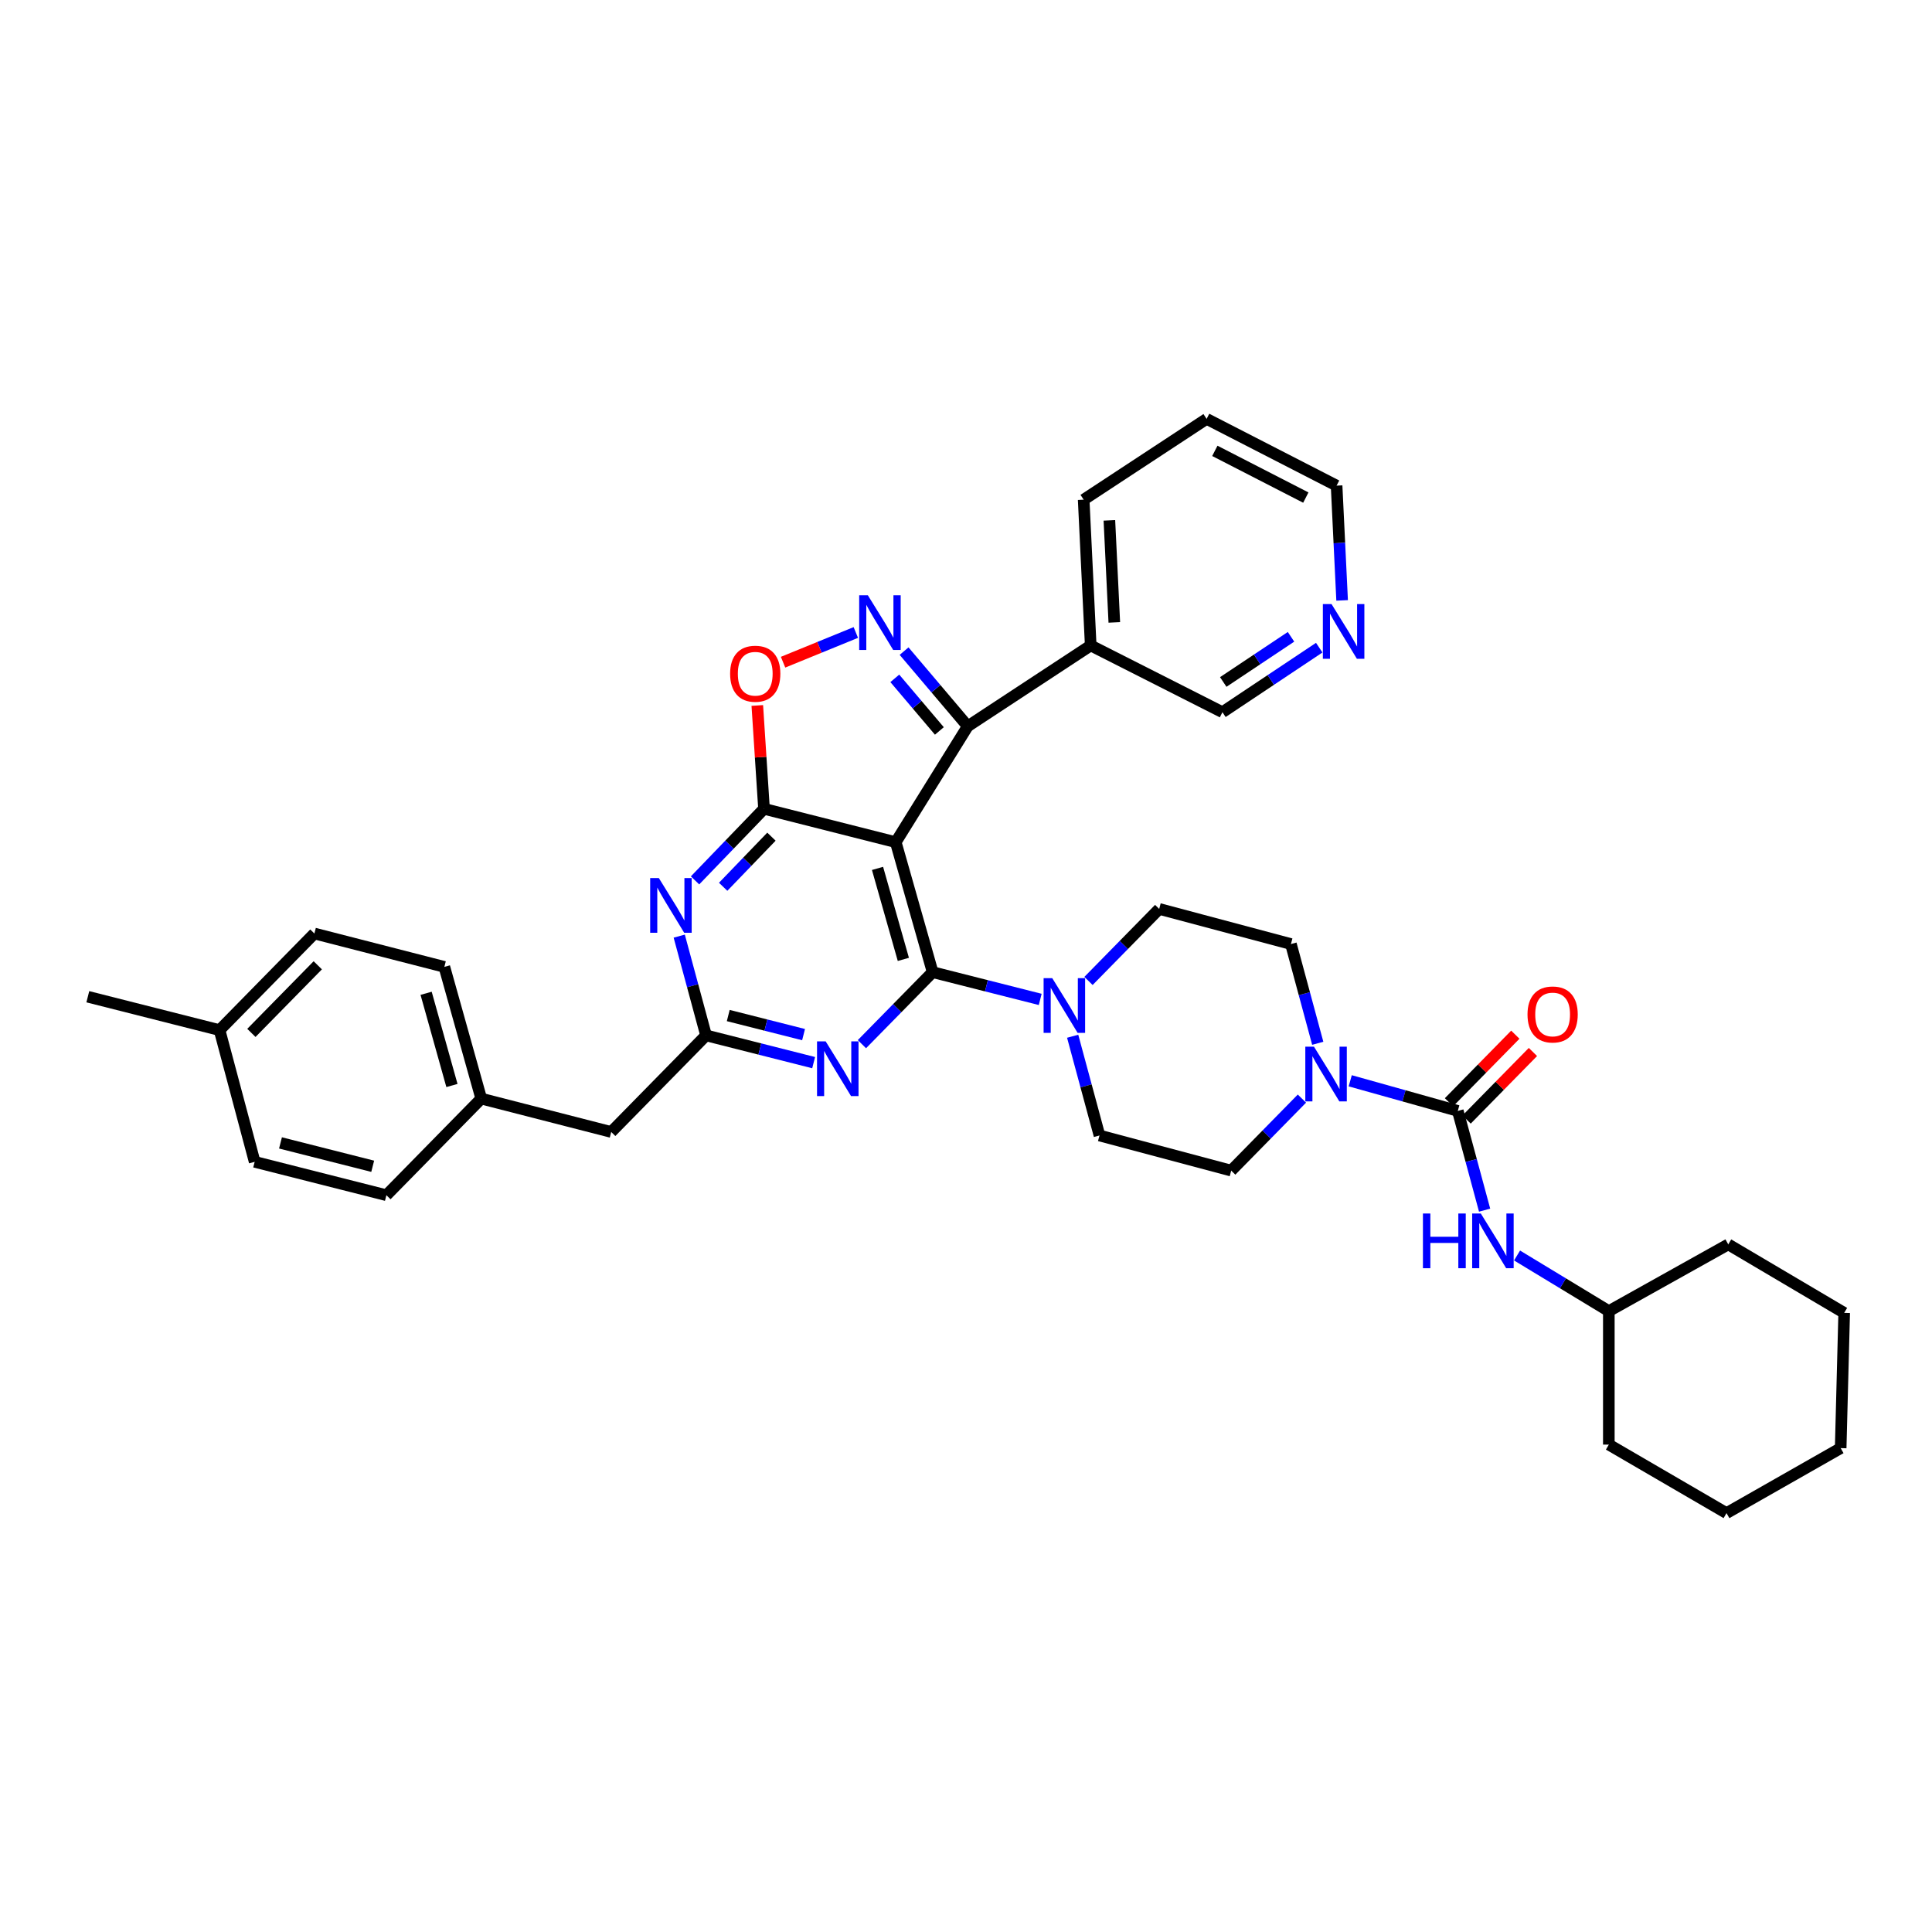 <?xml version='1.0' encoding='iso-8859-1'?>
<svg version='1.1' baseProfile='full'
              xmlns='http://www.w3.org/2000/svg'
                      xmlns:rdkit='http://www.rdkit.org/xml'
                      xmlns:xlink='http://www.w3.org/1999/xlink'
                  xml:space='preserve'
width='1000px' height='1000px' viewBox='0 0 1000 1000'>
<!-- END OF HEADER -->
<rect style='opacity:1.0;fill:#FFFFFF;stroke:none' width='1000' height='1000' x='0' y='0'> </rect>
<path class='bond-0' d='M 832.726,678.637 L 894.548,644.095' style='fill:none;fill-rule:evenodd;stroke:#000000;stroke-width:6px;stroke-linecap:butt;stroke-linejoin:miter;stroke-opacity:1' />
<path class='bond-1' d='M 832.726,678.637 L 832.726,747.727' style='fill:none;fill-rule:evenodd;stroke:#000000;stroke-width:6px;stroke-linecap:butt;stroke-linejoin:miter;stroke-opacity:1' />
<path class='bond-2' d='M 832.726,678.637 L 808.974,664.24' style='fill:none;fill-rule:evenodd;stroke:#000000;stroke-width:6px;stroke-linecap:butt;stroke-linejoin:miter;stroke-opacity:1' />
<path class='bond-2' d='M 808.974,664.24 L 785.223,649.843' style='fill:none;fill-rule:evenodd;stroke:#0000FF;stroke-width:6px;stroke-linecap:butt;stroke-linejoin:miter;stroke-opacity:1' />
<path class='bond-3' d='M 682.068,540.006 L 675.124,514.321' style='fill:none;fill-rule:evenodd;stroke:#0000FF;stroke-width:6px;stroke-linecap:butt;stroke-linejoin:miter;stroke-opacity:1' />
<path class='bond-3' d='M 675.124,514.321 L 668.18,488.635' style='fill:none;fill-rule:evenodd;stroke:#000000;stroke-width:6px;stroke-linecap:butt;stroke-linejoin:miter;stroke-opacity:1' />
<path class='bond-4' d='M 698.877,559.412 L 726.713,567.208' style='fill:none;fill-rule:evenodd;stroke:#0000FF;stroke-width:6px;stroke-linecap:butt;stroke-linejoin:miter;stroke-opacity:1' />
<path class='bond-4' d='M 726.713,567.208 L 754.549,575.004' style='fill:none;fill-rule:evenodd;stroke:#000000;stroke-width:6px;stroke-linecap:butt;stroke-linejoin:miter;stroke-opacity:1' />
<path class='bond-5' d='M 673.875,568.632 L 655.574,587.272' style='fill:none;fill-rule:evenodd;stroke:#0000FF;stroke-width:6px;stroke-linecap:butt;stroke-linejoin:miter;stroke-opacity:1' />
<path class='bond-5' d='M 655.574,587.272 L 637.273,605.911' style='fill:none;fill-rule:evenodd;stroke:#000000;stroke-width:6px;stroke-linecap:butt;stroke-linejoin:miter;stroke-opacity:1' />
<path class='bond-6' d='M 759.108,579.48 L 776.276,561.992' style='fill:none;fill-rule:evenodd;stroke:#000000;stroke-width:6px;stroke-linecap:butt;stroke-linejoin:miter;stroke-opacity:1' />
<path class='bond-6' d='M 776.276,561.992 L 793.443,544.504' style='fill:none;fill-rule:evenodd;stroke:#FF0000;stroke-width:6px;stroke-linecap:butt;stroke-linejoin:miter;stroke-opacity:1' />
<path class='bond-6' d='M 749.99,570.528 L 767.158,553.041' style='fill:none;fill-rule:evenodd;stroke:#000000;stroke-width:6px;stroke-linecap:butt;stroke-linejoin:miter;stroke-opacity:1' />
<path class='bond-6' d='M 767.158,553.041 L 784.325,535.553' style='fill:none;fill-rule:evenodd;stroke:#FF0000;stroke-width:6px;stroke-linecap:butt;stroke-linejoin:miter;stroke-opacity:1' />
<path class='bond-7' d='M 754.549,575.004 L 761.49,600.686' style='fill:none;fill-rule:evenodd;stroke:#000000;stroke-width:6px;stroke-linecap:butt;stroke-linejoin:miter;stroke-opacity:1' />
<path class='bond-7' d='M 761.49,600.686 L 768.431,626.368' style='fill:none;fill-rule:evenodd;stroke:#0000FF;stroke-width:6px;stroke-linecap:butt;stroke-linejoin:miter;stroke-opacity:1' />
<path class='bond-8' d='M 894.548,644.095 L 954.545,679.545' style='fill:none;fill-rule:evenodd;stroke:#000000;stroke-width:6px;stroke-linecap:butt;stroke-linejoin:miter;stroke-opacity:1' />
<path class='bond-9' d='M 832.726,747.727 L 893.639,783.185' style='fill:none;fill-rule:evenodd;stroke:#000000;stroke-width:6px;stroke-linecap:butt;stroke-linejoin:miter;stroke-opacity:1' />
<path class='bond-10' d='M 359.749,455.69 L 377.6,437.163' style='fill:none;fill-rule:evenodd;stroke:#0000FF;stroke-width:6px;stroke-linecap:butt;stroke-linejoin:miter;stroke-opacity:1' />
<path class='bond-10' d='M 377.6,437.163 L 395.452,418.636' style='fill:none;fill-rule:evenodd;stroke:#000000;stroke-width:6px;stroke-linecap:butt;stroke-linejoin:miter;stroke-opacity:1' />
<path class='bond-10' d='M 374.306,458.998 L 386.802,446.028' style='fill:none;fill-rule:evenodd;stroke:#0000FF;stroke-width:6px;stroke-linecap:butt;stroke-linejoin:miter;stroke-opacity:1' />
<path class='bond-10' d='M 386.802,446.028 L 399.298,433.059' style='fill:none;fill-rule:evenodd;stroke:#000000;stroke-width:6px;stroke-linecap:butt;stroke-linejoin:miter;stroke-opacity:1' />
<path class='bond-11' d='M 351.571,484.54 L 358.512,510.226' style='fill:none;fill-rule:evenodd;stroke:#0000FF;stroke-width:6px;stroke-linecap:butt;stroke-linejoin:miter;stroke-opacity:1' />
<path class='bond-11' d='M 358.512,510.226 L 365.453,535.912' style='fill:none;fill-rule:evenodd;stroke:#000000;stroke-width:6px;stroke-linecap:butt;stroke-linejoin:miter;stroke-opacity:1' />
<path class='bond-12' d='M 365.453,535.912 L 316.366,585.907' style='fill:none;fill-rule:evenodd;stroke:#000000;stroke-width:6px;stroke-linecap:butt;stroke-linejoin:miter;stroke-opacity:1' />
<path class='bond-13' d='M 365.453,535.912 L 393.295,542.964' style='fill:none;fill-rule:evenodd;stroke:#000000;stroke-width:6px;stroke-linecap:butt;stroke-linejoin:miter;stroke-opacity:1' />
<path class='bond-13' d='M 393.295,542.964 L 421.137,550.017' style='fill:none;fill-rule:evenodd;stroke:#0000FF;stroke-width:6px;stroke-linecap:butt;stroke-linejoin:miter;stroke-opacity:1' />
<path class='bond-13' d='M 376.943,525.641 L 396.432,530.578' style='fill:none;fill-rule:evenodd;stroke:#000000;stroke-width:6px;stroke-linecap:butt;stroke-linejoin:miter;stroke-opacity:1' />
<path class='bond-13' d='M 396.432,530.578 L 415.922,535.515' style='fill:none;fill-rule:evenodd;stroke:#0000FF;stroke-width:6px;stroke-linecap:butt;stroke-linejoin:miter;stroke-opacity:1' />
<path class='bond-14' d='M 446.127,540.46 L 464.428,521.82' style='fill:none;fill-rule:evenodd;stroke:#0000FF;stroke-width:6px;stroke-linecap:butt;stroke-linejoin:miter;stroke-opacity:1' />
<path class='bond-14' d='M 464.428,521.82 L 482.729,503.18' style='fill:none;fill-rule:evenodd;stroke:#000000;stroke-width:6px;stroke-linecap:butt;stroke-linejoin:miter;stroke-opacity:1' />
<path class='bond-15' d='M 482.729,503.18 L 463.634,435.907' style='fill:none;fill-rule:evenodd;stroke:#000000;stroke-width:6px;stroke-linecap:butt;stroke-linejoin:miter;stroke-opacity:1' />
<path class='bond-15' d='M 467.573,496.578 L 454.206,449.487' style='fill:none;fill-rule:evenodd;stroke:#000000;stroke-width:6px;stroke-linecap:butt;stroke-linejoin:miter;stroke-opacity:1' />
<path class='bond-16' d='M 482.729,503.18 L 510.571,510.236' style='fill:none;fill-rule:evenodd;stroke:#000000;stroke-width:6px;stroke-linecap:butt;stroke-linejoin:miter;stroke-opacity:1' />
<path class='bond-16' d='M 510.571,510.236 L 538.413,517.291' style='fill:none;fill-rule:evenodd;stroke:#0000FF;stroke-width:6px;stroke-linecap:butt;stroke-linejoin:miter;stroke-opacity:1' />
<path class='bond-17' d='M 395.452,418.636 L 463.634,435.907' style='fill:none;fill-rule:evenodd;stroke:#000000;stroke-width:6px;stroke-linecap:butt;stroke-linejoin:miter;stroke-opacity:1' />
<path class='bond-18' d='M 395.452,418.636 L 393.716,391.893' style='fill:none;fill-rule:evenodd;stroke:#000000;stroke-width:6px;stroke-linecap:butt;stroke-linejoin:miter;stroke-opacity:1' />
<path class='bond-18' d='M 393.716,391.893 L 391.98,365.15' style='fill:none;fill-rule:evenodd;stroke:#FF0000;stroke-width:6px;stroke-linecap:butt;stroke-linejoin:miter;stroke-opacity:1' />
<path class='bond-19' d='M 463.634,435.907 L 500.909,375.909' style='fill:none;fill-rule:evenodd;stroke:#000000;stroke-width:6px;stroke-linecap:butt;stroke-linejoin:miter;stroke-opacity:1' />
<path class='bond-20' d='M 500.909,375.909 L 484.431,356.465' style='fill:none;fill-rule:evenodd;stroke:#000000;stroke-width:6px;stroke-linecap:butt;stroke-linejoin:miter;stroke-opacity:1' />
<path class='bond-20' d='M 484.431,356.465 L 467.954,337.02' style='fill:none;fill-rule:evenodd;stroke:#0000FF;stroke-width:6px;stroke-linecap:butt;stroke-linejoin:miter;stroke-opacity:1' />
<path class='bond-20' d='M 486.217,378.336 L 474.683,364.725' style='fill:none;fill-rule:evenodd;stroke:#000000;stroke-width:6px;stroke-linecap:butt;stroke-linejoin:miter;stroke-opacity:1' />
<path class='bond-20' d='M 474.683,364.725 L 463.149,351.114' style='fill:none;fill-rule:evenodd;stroke:#0000FF;stroke-width:6px;stroke-linecap:butt;stroke-linejoin:miter;stroke-opacity:1' />
<path class='bond-21' d='M 500.909,375.909 L 564.548,334.091' style='fill:none;fill-rule:evenodd;stroke:#000000;stroke-width:6px;stroke-linecap:butt;stroke-linejoin:miter;stroke-opacity:1' />
<path class='bond-22' d='M 442.973,327.371 L 424.144,335.061' style='fill:none;fill-rule:evenodd;stroke:#0000FF;stroke-width:6px;stroke-linecap:butt;stroke-linejoin:miter;stroke-opacity:1' />
<path class='bond-22' d='M 424.144,335.061 L 405.315,342.752' style='fill:none;fill-rule:evenodd;stroke:#FF0000;stroke-width:6px;stroke-linecap:butt;stroke-linejoin:miter;stroke-opacity:1' />
<path class='bond-23' d='M 555.209,536.36 L 562.15,562.042' style='fill:none;fill-rule:evenodd;stroke:#0000FF;stroke-width:6px;stroke-linecap:butt;stroke-linejoin:miter;stroke-opacity:1' />
<path class='bond-23' d='M 562.15,562.042 L 569.091,587.725' style='fill:none;fill-rule:evenodd;stroke:#000000;stroke-width:6px;stroke-linecap:butt;stroke-linejoin:miter;stroke-opacity:1' />
<path class='bond-24' d='M 563.403,507.733 L 581.701,489.094' style='fill:none;fill-rule:evenodd;stroke:#0000FF;stroke-width:6px;stroke-linecap:butt;stroke-linejoin:miter;stroke-opacity:1' />
<path class='bond-24' d='M 581.701,489.094 L 599.998,470.456' style='fill:none;fill-rule:evenodd;stroke:#000000;stroke-width:6px;stroke-linecap:butt;stroke-linejoin:miter;stroke-opacity:1' />
<path class='bond-25' d='M 599.998,470.456 L 668.18,488.635' style='fill:none;fill-rule:evenodd;stroke:#000000;stroke-width:6px;stroke-linecap:butt;stroke-linejoin:miter;stroke-opacity:1' />
<path class='bond-26' d='M 569.091,587.725 L 637.273,605.911' style='fill:none;fill-rule:evenodd;stroke:#000000;stroke-width:6px;stroke-linecap:butt;stroke-linejoin:miter;stroke-opacity:1' />
<path class='bond-27' d='M 316.366,585.907 L 249.092,568.636' style='fill:none;fill-rule:evenodd;stroke:#000000;stroke-width:6px;stroke-linecap:butt;stroke-linejoin:miter;stroke-opacity:1' />
<path class='bond-28' d='M 249.092,568.636 L 229.997,500.454' style='fill:none;fill-rule:evenodd;stroke:#000000;stroke-width:6px;stroke-linecap:butt;stroke-linejoin:miter;stroke-opacity:1' />
<path class='bond-28' d='M 233.924,561.855 L 220.557,514.128' style='fill:none;fill-rule:evenodd;stroke:#000000;stroke-width:6px;stroke-linecap:butt;stroke-linejoin:miter;stroke-opacity:1' />
<path class='bond-29' d='M 249.092,568.636 L 199.998,618.639' style='fill:none;fill-rule:evenodd;stroke:#000000;stroke-width:6px;stroke-linecap:butt;stroke-linejoin:miter;stroke-opacity:1' />
<path class='bond-30' d='M 691.819,251.364 L 624.545,216.815' style='fill:none;fill-rule:evenodd;stroke:#000000;stroke-width:6px;stroke-linecap:butt;stroke-linejoin:miter;stroke-opacity:1' />
<path class='bond-30' d='M 675.89,257.548 L 628.799,233.364' style='fill:none;fill-rule:evenodd;stroke:#000000;stroke-width:6px;stroke-linecap:butt;stroke-linejoin:miter;stroke-opacity:1' />
<path class='bond-31' d='M 691.819,251.364 L 693.249,281.065' style='fill:none;fill-rule:evenodd;stroke:#000000;stroke-width:6px;stroke-linecap:butt;stroke-linejoin:miter;stroke-opacity:1' />
<path class='bond-31' d='M 693.249,281.065 L 694.68,310.767' style='fill:none;fill-rule:evenodd;stroke:#0000FF;stroke-width:6px;stroke-linecap:butt;stroke-linejoin:miter;stroke-opacity:1' />
<path class='bond-32' d='M 624.545,216.815 L 560.906,258.633' style='fill:none;fill-rule:evenodd;stroke:#000000;stroke-width:6px;stroke-linecap:butt;stroke-linejoin:miter;stroke-opacity:1' />
<path class='bond-33' d='M 560.906,258.633 L 564.548,334.091' style='fill:none;fill-rule:evenodd;stroke:#000000;stroke-width:6px;stroke-linecap:butt;stroke-linejoin:miter;stroke-opacity:1' />
<path class='bond-33' d='M 574.215,269.336 L 576.764,322.157' style='fill:none;fill-rule:evenodd;stroke:#000000;stroke-width:6px;stroke-linecap:butt;stroke-linejoin:miter;stroke-opacity:1' />
<path class='bond-34' d='M 564.548,334.091 L 632.73,368.633' style='fill:none;fill-rule:evenodd;stroke:#000000;stroke-width:6px;stroke-linecap:butt;stroke-linejoin:miter;stroke-opacity:1' />
<path class='bond-35' d='M 632.73,368.633 L 657.779,351.933' style='fill:none;fill-rule:evenodd;stroke:#000000;stroke-width:6px;stroke-linecap:butt;stroke-linejoin:miter;stroke-opacity:1' />
<path class='bond-35' d='M 657.779,351.933 L 682.829,335.232' style='fill:none;fill-rule:evenodd;stroke:#0000FF;stroke-width:6px;stroke-linecap:butt;stroke-linejoin:miter;stroke-opacity:1' />
<path class='bond-35' d='M 633.157,352.992 L 650.691,341.301' style='fill:none;fill-rule:evenodd;stroke:#000000;stroke-width:6px;stroke-linecap:butt;stroke-linejoin:miter;stroke-opacity:1' />
<path class='bond-35' d='M 650.691,341.301 L 668.226,329.611' style='fill:none;fill-rule:evenodd;stroke:#0000FF;stroke-width:6px;stroke-linecap:butt;stroke-linejoin:miter;stroke-opacity:1' />
<path class='bond-36' d='M 229.997,500.454 L 162.724,483.183' style='fill:none;fill-rule:evenodd;stroke:#000000;stroke-width:6px;stroke-linecap:butt;stroke-linejoin:miter;stroke-opacity:1' />
<path class='bond-37' d='M 162.724,483.183 L 113.637,533.179' style='fill:none;fill-rule:evenodd;stroke:#000000;stroke-width:6px;stroke-linecap:butt;stroke-linejoin:miter;stroke-opacity:1' />
<path class='bond-37' d='M 164.478,499.635 L 130.117,534.631' style='fill:none;fill-rule:evenodd;stroke:#000000;stroke-width:6px;stroke-linecap:butt;stroke-linejoin:miter;stroke-opacity:1' />
<path class='bond-38' d='M 113.637,533.179 L 131.816,601.361' style='fill:none;fill-rule:evenodd;stroke:#000000;stroke-width:6px;stroke-linecap:butt;stroke-linejoin:miter;stroke-opacity:1' />
<path class='bond-39' d='M 113.637,533.179 L 45.455,515.908' style='fill:none;fill-rule:evenodd;stroke:#000000;stroke-width:6px;stroke-linecap:butt;stroke-linejoin:miter;stroke-opacity:1' />
<path class='bond-40' d='M 131.816,601.361 L 199.998,618.639' style='fill:none;fill-rule:evenodd;stroke:#000000;stroke-width:6px;stroke-linecap:butt;stroke-linejoin:miter;stroke-opacity:1' />
<path class='bond-40' d='M 145.182,591.567 L 192.91,603.661' style='fill:none;fill-rule:evenodd;stroke:#000000;stroke-width:6px;stroke-linecap:butt;stroke-linejoin:miter;stroke-opacity:1' />
<path class='bond-41' d='M 893.639,783.185 L 952.728,749.545' style='fill:none;fill-rule:evenodd;stroke:#000000;stroke-width:6px;stroke-linecap:butt;stroke-linejoin:miter;stroke-opacity:1' />
<path class='bond-42' d='M 954.545,679.545 L 952.728,749.545' style='fill:none;fill-rule:evenodd;stroke:#000000;stroke-width:6px;stroke-linecap:butt;stroke-linejoin:miter;stroke-opacity:1' />
<path  class='atom-1' d='M 680.107 541.749
L 689.387 556.749
Q 690.307 558.229, 691.787 560.909
Q 693.267 563.589, 693.347 563.749
L 693.347 541.749
L 697.107 541.749
L 697.107 570.069
L 693.227 570.069
L 683.267 553.669
Q 682.107 551.749, 680.867 549.549
Q 679.667 547.349, 679.307 546.669
L 679.307 570.069
L 675.627 570.069
L 675.627 541.749
L 680.107 541.749
' fill='#0000FF'/>
<path  class='atom-3' d='M 790.636 525.081
Q 790.636 518.281, 793.996 514.481
Q 797.356 510.681, 803.636 510.681
Q 809.916 510.681, 813.276 514.481
Q 816.636 518.281, 816.636 525.081
Q 816.636 531.961, 813.236 535.881
Q 809.836 539.761, 803.636 539.761
Q 797.396 539.761, 793.996 535.881
Q 790.636 532.001, 790.636 525.081
M 803.636 536.561
Q 807.956 536.561, 810.276 533.681
Q 812.636 530.761, 812.636 525.081
Q 812.636 519.521, 810.276 516.721
Q 807.956 513.881, 803.636 513.881
Q 799.316 513.881, 796.956 516.681
Q 794.636 519.481, 794.636 525.081
Q 794.636 530.801, 796.956 533.681
Q 799.316 536.561, 803.636 536.561
' fill='#FF0000'/>
<path  class='atom-4' d='M 736.509 628.11
L 740.349 628.11
L 740.349 640.15
L 754.829 640.15
L 754.829 628.11
L 758.669 628.11
L 758.669 656.43
L 754.829 656.43
L 754.829 643.35
L 740.349 643.35
L 740.349 656.43
L 736.509 656.43
L 736.509 628.11
' fill='#0000FF'/>
<path  class='atom-4' d='M 766.469 628.11
L 775.749 643.11
Q 776.669 644.59, 778.149 647.27
Q 779.629 649.95, 779.709 650.11
L 779.709 628.11
L 783.469 628.11
L 783.469 656.43
L 779.589 656.43
L 769.629 640.03
Q 768.469 638.11, 767.229 635.91
Q 766.029 633.71, 765.669 633.03
L 765.669 656.43
L 761.989 656.43
L 761.989 628.11
L 766.469 628.11
' fill='#0000FF'/>
<path  class='atom-7' d='M 341.013 454.478
L 350.293 469.478
Q 351.213 470.958, 352.693 473.638
Q 354.173 476.318, 354.253 476.478
L 354.253 454.478
L 358.013 454.478
L 358.013 482.798
L 354.133 482.798
L 344.173 466.398
Q 343.013 464.478, 341.773 462.278
Q 340.573 460.078, 340.213 459.398
L 340.213 482.798
L 336.533 482.798
L 336.533 454.478
L 341.013 454.478
' fill='#0000FF'/>
<path  class='atom-9' d='M 427.375 539.023
L 436.655 554.023
Q 437.575 555.503, 439.055 558.183
Q 440.535 560.863, 440.615 561.023
L 440.615 539.023
L 444.375 539.023
L 444.375 567.343
L 440.495 567.343
L 430.535 550.943
Q 429.375 549.023, 428.135 546.823
Q 426.935 544.623, 426.575 543.943
L 426.575 567.343
L 422.895 567.343
L 422.895 539.023
L 427.375 539.023
' fill='#0000FF'/>
<path  class='atom-14' d='M 449.196 308.112
L 458.476 323.112
Q 459.396 324.592, 460.876 327.272
Q 462.356 329.952, 462.436 330.112
L 462.436 308.112
L 466.196 308.112
L 466.196 336.432
L 462.316 336.432
L 452.356 320.032
Q 451.196 318.112, 449.956 315.912
Q 448.756 313.712, 448.396 313.032
L 448.396 336.432
L 444.716 336.432
L 444.716 308.112
L 449.196 308.112
' fill='#0000FF'/>
<path  class='atom-15' d='M 377.909 348.716
Q 377.909 341.916, 381.269 338.116
Q 384.629 334.316, 390.909 334.316
Q 397.189 334.316, 400.549 338.116
Q 403.909 341.916, 403.909 348.716
Q 403.909 355.596, 400.509 359.516
Q 397.109 363.396, 390.909 363.396
Q 384.669 363.396, 381.269 359.516
Q 377.909 355.636, 377.909 348.716
M 390.909 360.196
Q 395.229 360.196, 397.549 357.316
Q 399.909 354.396, 399.909 348.716
Q 399.909 343.156, 397.549 340.356
Q 395.229 337.516, 390.909 337.516
Q 386.589 337.516, 384.229 340.316
Q 381.909 343.116, 381.909 348.716
Q 381.909 354.436, 384.229 357.316
Q 386.589 360.196, 390.909 360.196
' fill='#FF0000'/>
<path  class='atom-16' d='M 544.651 506.298
L 553.931 521.298
Q 554.851 522.778, 556.331 525.458
Q 557.811 528.138, 557.891 528.298
L 557.891 506.298
L 561.651 506.298
L 561.651 534.618
L 557.771 534.618
L 547.811 518.218
Q 546.651 516.298, 545.411 514.098
Q 544.211 511.898, 543.851 511.218
L 543.851 534.618
L 540.171 534.618
L 540.171 506.298
L 544.651 506.298
' fill='#0000FF'/>
<path  class='atom-27' d='M 689.193 312.655
L 698.473 327.655
Q 699.393 329.135, 700.873 331.815
Q 702.353 334.495, 702.433 334.655
L 702.433 312.655
L 706.193 312.655
L 706.193 340.975
L 702.313 340.975
L 692.353 324.575
Q 691.193 322.655, 689.953 320.455
Q 688.753 318.255, 688.393 317.575
L 688.393 340.975
L 684.713 340.975
L 684.713 312.655
L 689.193 312.655
' fill='#0000FF'/>
</svg>
